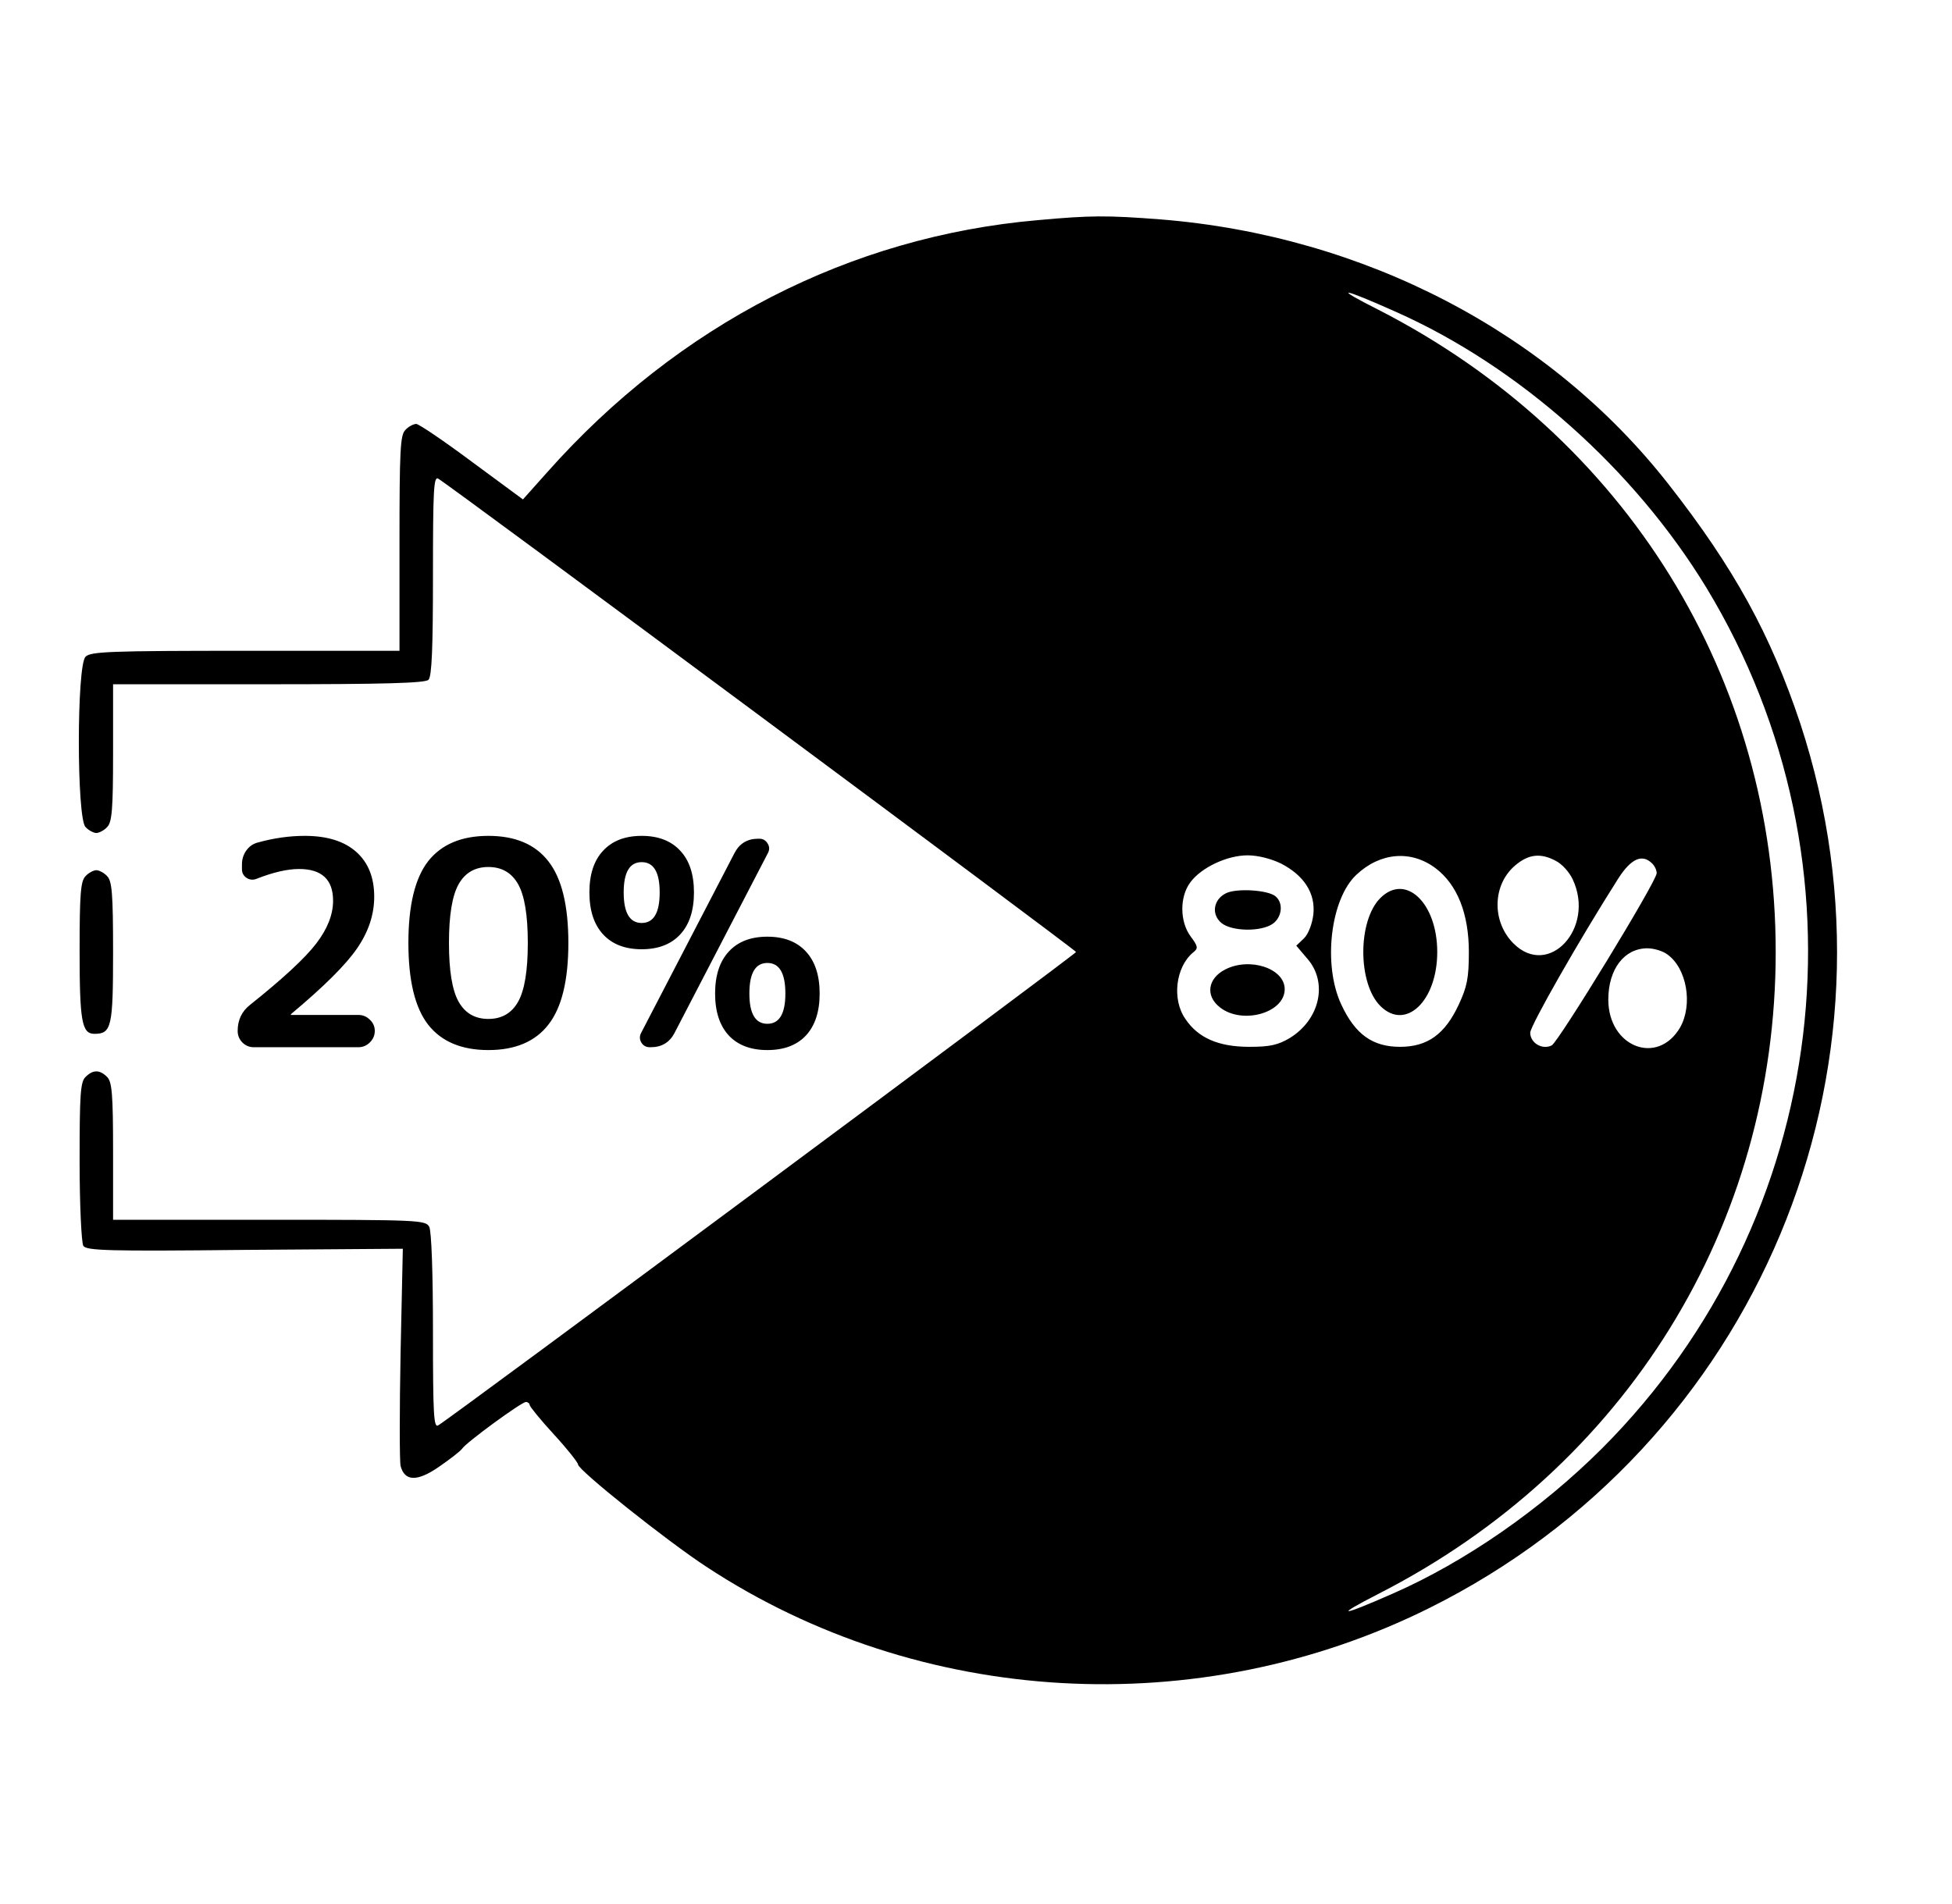 <svg width="41" height="40" viewBox="0 0 41 40" fill="none" xmlns="http://www.w3.org/2000/svg">
<path d="M21.797 4.625C17.852 4.969 14.25 6.82 11.5 9.914L10.984 10.492L9.914 9.703C9.328 9.266 8.797 8.906 8.742 8.906C8.688 8.906 8.578 8.961 8.516 9.031C8.406 9.133 8.391 9.461 8.391 11.414V13.672H5.156C2.312 13.672 1.898 13.688 1.797 13.797C1.609 13.976 1.609 17.195 1.797 17.375C1.859 17.445 1.969 17.5 2.023 17.5C2.078 17.5 2.188 17.445 2.25 17.375C2.352 17.273 2.375 17.016 2.375 15.812V14.375H5.641C8.078 14.375 8.93 14.351 9 14.281C9.07 14.211 9.094 13.617 9.094 12.094C9.094 10.297 9.109 10 9.203 10.055C9.422 10.172 22.602 19.961 22.602 20C22.602 20.039 9.422 29.828 9.203 29.945C9.109 30 9.094 29.711 9.094 27.969C9.094 26.711 9.062 25.867 9.016 25.773C8.938 25.633 8.812 25.625 5.656 25.625H2.375V24.188C2.375 22.984 2.352 22.727 2.25 22.625C2.094 22.469 1.953 22.469 1.797 22.625C1.688 22.727 1.672 23 1.672 24.398C1.672 25.312 1.711 26.109 1.75 26.172C1.812 26.273 2.258 26.289 5.141 26.258L8.461 26.234L8.414 28.414C8.391 29.617 8.391 30.688 8.414 30.797C8.5 31.125 8.766 31.133 9.234 30.805C9.461 30.648 9.672 30.484 9.703 30.438C9.789 30.305 10.953 29.453 11.047 29.453C11.086 29.453 11.125 29.484 11.125 29.516C11.125 29.547 11.352 29.828 11.633 30.133C11.914 30.438 12.141 30.727 12.141 30.766C12.141 30.883 14 32.367 14.836 32.914C19.312 35.859 25.172 36.195 30.023 33.781C36.898 30.359 40.203 22.469 37.812 15.195C37.195 13.344 36.43 11.938 35.039 10.164C32.547 6.984 28.656 4.953 24.375 4.609C23.25 4.523 22.914 4.523 21.797 4.625ZM29.328 6.555C31.906 7.703 34.328 9.859 35.844 12.351C39.359 18.156 38.461 25.602 33.656 30.422C32.375 31.703 30.773 32.812 29.258 33.477C28.141 33.969 28.008 33.969 28.953 33.484C34.156 30.828 37.297 25.75 37.297 20C37.297 14.242 34.156 9.172 28.953 6.508C27.977 6.016 28.156 6.031 29.328 6.555ZM26.906 18.141C27.391 18.391 27.633 18.766 27.586 19.211C27.562 19.406 27.484 19.617 27.391 19.711L27.227 19.867L27.453 20.133C27.898 20.633 27.727 21.414 27.094 21.805C26.844 21.953 26.68 21.992 26.242 21.992C25.594 21.992 25.164 21.805 24.898 21.406C24.609 20.992 24.695 20.312 25.062 20.008C25.172 19.922 25.164 19.883 25.008 19.672C24.781 19.367 24.773 18.844 25 18.539C25.227 18.227 25.773 17.969 26.203 17.969C26.422 17.969 26.695 18.039 26.906 18.141ZM30.156 18.242C30.609 18.586 30.852 19.195 30.852 20C30.852 20.555 30.812 20.734 30.641 21.102C30.352 21.727 29.984 21.992 29.406 21.992C28.828 21.992 28.461 21.727 28.172 21.102C27.781 20.266 27.945 18.883 28.492 18.375C28.992 17.906 29.641 17.852 30.156 18.242ZM32.68 18.086C32.805 18.148 32.961 18.32 33.031 18.469C33.516 19.492 32.531 20.562 31.789 19.82C31.328 19.359 31.344 18.578 31.836 18.172C32.109 17.945 32.359 17.914 32.68 18.086ZM34.703 18.141C34.758 18.195 34.797 18.281 34.797 18.344C34.797 18.516 32.742 21.875 32.594 21.961C32.398 22.062 32.141 21.914 32.141 21.695C32.141 21.555 33.148 19.781 33.992 18.453C34.258 18.039 34.492 17.93 34.703 18.141ZM35.016 20.047C35.43 20.336 35.562 21.102 35.289 21.586C34.812 22.398 33.781 21.992 33.781 21C33.781 20.359 34.117 19.922 34.602 19.922C34.734 19.922 34.922 19.977 35.016 20.047Z" fill="black"/>
<path d="M25.75 18.766C25.484 18.898 25.438 19.211 25.656 19.391C25.875 19.57 26.492 19.578 26.734 19.406C26.93 19.266 26.961 18.969 26.789 18.828C26.625 18.695 25.969 18.656 25.75 18.766Z" fill="black"/>
<path d="M25.734 20.367C25.367 20.555 25.312 20.922 25.625 21.164C26.094 21.531 26.984 21.281 26.984 20.781C26.984 20.344 26.25 20.102 25.734 20.367Z" fill="black"/>
<path d="M28.992 18.867C28.516 19.344 28.516 20.656 28.992 21.133C29.523 21.664 30.188 21.031 30.188 20C30.188 18.969 29.523 18.336 28.992 18.867Z" fill="black"/>
<path d="M1.797 18.406C1.695 18.508 1.672 18.766 1.672 19.969C1.672 21.461 1.719 21.719 1.984 21.719C2.344 21.719 2.375 21.57 2.375 20C2.375 18.766 2.352 18.508 2.25 18.406C2.188 18.336 2.078 18.281 2.023 18.281C1.969 18.281 1.859 18.336 1.797 18.406Z" fill="black"/>
<path d="M7.86 18.838C7.86 19.214 7.74 19.576 7.5 19.924C7.264 20.268 6.804 20.726 6.12 21.298C6.112 21.306 6.108 21.312 6.108 21.316C6.108 21.32 6.11 21.322 6.114 21.322H7.53C7.622 21.322 7.702 21.356 7.77 21.424C7.838 21.488 7.872 21.566 7.872 21.658C7.872 21.75 7.838 21.83 7.77 21.898C7.702 21.966 7.622 22 7.53 22H5.328C5.236 22 5.156 21.966 5.088 21.898C5.024 21.83 4.992 21.75 4.992 21.658C4.992 21.43 5.078 21.248 5.25 21.112C5.942 20.56 6.406 20.13 6.642 19.822C6.878 19.514 6.996 19.214 6.996 18.922C6.996 18.478 6.758 18.256 6.282 18.256C6.038 18.256 5.742 18.324 5.394 18.46C5.318 18.492 5.246 18.486 5.178 18.442C5.114 18.398 5.082 18.338 5.082 18.262V18.16C5.082 18.056 5.11 17.962 5.166 17.878C5.226 17.79 5.304 17.732 5.4 17.704C5.74 17.608 6.074 17.56 6.402 17.56C6.87 17.56 7.23 17.672 7.482 17.896C7.734 18.12 7.86 18.434 7.86 18.838ZM10.882 18.574C10.746 18.334 10.538 18.214 10.258 18.214C9.978 18.214 9.77 18.334 9.634 18.574C9.498 18.814 9.43 19.226 9.43 19.81C9.43 20.394 9.498 20.806 9.634 21.046C9.77 21.286 9.978 21.406 10.258 21.406C10.538 21.406 10.746 21.286 10.882 21.046C11.018 20.806 11.086 20.394 11.086 19.81C11.086 19.226 11.018 18.814 10.882 18.574ZM11.518 21.526C11.242 21.882 10.822 22.06 10.258 22.06C9.694 22.06 9.272 21.882 8.992 21.526C8.716 21.17 8.578 20.598 8.578 19.81C8.578 19.022 8.716 18.45 8.992 18.094C9.272 17.738 9.694 17.56 10.258 17.56C10.822 17.56 11.242 17.738 11.518 18.094C11.798 18.45 11.938 19.022 11.938 19.81C11.938 20.598 11.798 21.17 11.518 21.526ZM15.95 17.62C16.026 17.62 16.084 17.654 16.124 17.722C16.164 17.786 16.166 17.852 16.13 17.92L14.168 21.7C14.064 21.9 13.898 22 13.67 22H13.646C13.57 22 13.512 21.968 13.472 21.904C13.432 21.836 13.43 21.768 13.466 21.7L15.428 17.92C15.532 17.72 15.698 17.62 15.926 17.62H15.95ZM15.74 20.872C15.74 21.296 15.866 21.508 16.118 21.508C16.37 21.508 16.496 21.296 16.496 20.872C16.496 20.444 16.37 20.23 16.118 20.23C15.866 20.23 15.74 20.444 15.74 20.872ZM15.308 19.99C15.5 19.782 15.77 19.678 16.118 19.678C16.466 19.678 16.736 19.782 16.928 19.99C17.12 20.198 17.216 20.492 17.216 20.872C17.216 21.252 17.12 21.546 16.928 21.754C16.736 21.958 16.466 22.06 16.118 22.06C15.77 22.06 15.5 21.958 15.308 21.754C15.116 21.546 15.02 21.252 15.02 20.872C15.02 20.492 15.116 20.198 15.308 19.99ZM13.856 18.748C13.856 18.324 13.73 18.112 13.478 18.112C13.226 18.112 13.1 18.324 13.1 18.748C13.1 19.176 13.226 19.39 13.478 19.39C13.73 19.39 13.856 19.176 13.856 18.748ZM14.288 19.63C14.096 19.838 13.826 19.942 13.478 19.942C13.13 19.942 12.86 19.838 12.668 19.63C12.476 19.422 12.38 19.128 12.38 18.748C12.38 18.368 12.476 18.076 12.668 17.872C12.86 17.664 13.13 17.56 13.478 17.56C13.826 17.56 14.096 17.664 14.288 17.872C14.48 18.076 14.576 18.368 14.576 18.748C14.576 19.128 14.48 19.422 14.288 19.63Z" fill="black"/>
</svg>
